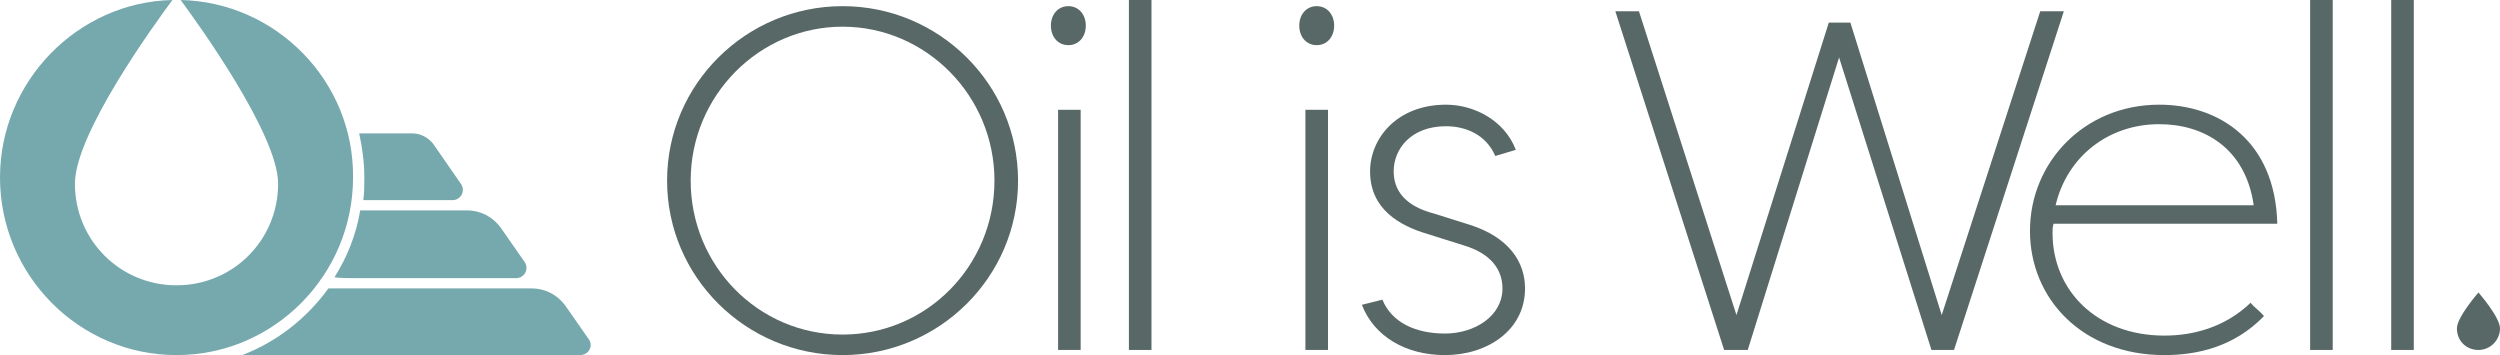 <?xml version="1.0" encoding="utf-8"?>
<!-- Generator: Adobe Illustrator 27.0.1, SVG Export Plug-In . SVG Version: 6.00 Build 0)  -->
<svg version="1.1" id="Layer_1" xmlns="http://www.w3.org/2000/svg" xmlns:xlink="http://www.w3.org/1999/xlink" x="0px" y="0px"
	 viewBox="0 0 243.6 34.6" style="enable-background:new 0 0 243.6 34.6;" xml:space="preserve">
<style type="text/css">
	.st0{fill:#586867;}
	.st1{fill:#76A9AD;}
</style>
<g>
	<g>
		<g>
			<path class="st0" d="M82.1,0.6c9.4,0,17.1,7.6,17.1,17s-7.7,17-17.1,17S65,27,65,17.6C65,8.2,72.7,0.6,82.1,0.6z M82.1,32.6
				c8.2,0,14.8-6.7,14.8-15s-6.7-15-14.8-15s-14.8,6.7-14.8,15S73.9,32.6,82.1,32.6z"/>
			<path class="st0" d="M104.1,0.6c1,0,1.7,0.8,1.7,1.9s-0.7,1.9-1.7,1.9s-1.7-0.8-1.7-1.9S103.1,0.6,104.1,0.6z M105.3,34.1h-2.2
				V10.7h2.2V34.1z"/>
			<path class="st0" d="M112.2,34.1H110V0h2.2V34.1z"/>
			<g>
				<path class="st0" d="M128.3,0.6c1,0,1.7,0.8,1.7,1.9s-0.7,1.9-1.7,1.9c-1,0-1.7-0.8-1.7-1.9S127.3,0.6,128.3,0.6z M129.4,34.1
					h-2.2V10.7h2.2V34.1z"/>
				<path class="st0" d="M134.7,29.2c0.9,2.2,3.2,3.3,6.1,3.3c2.9,0,5.6-1.7,5.6-4.4c0-1.8-1.1-3.4-3.8-4.2l-3.5-1.1
					c-2.7-0.8-5.6-2.4-5.6-6.1c0-3.2,2.6-6.5,7.4-6.5c2.7,0,5.7,1.5,6.8,4.4l-2,0.6c-0.9-2.1-2.9-2.9-4.8-2.9
					c-3.4,0-5.1,2.2-5.1,4.4c0,2.5,2,3.6,3.9,4.1l3.5,1.1c3.8,1.2,5.4,3.6,5.4,6.2c0,4.1-3.7,6.5-7.8,6.5c-3.8,0-6.9-1.8-8.1-4.9
					L134.7,29.2z"/>
			</g>
			<path class="st0" d="M189.2,30.7l9.6-29.6h2.3l-10.7,33h-2.2l-9-28.5l-8.9,28.5H168l-10.6-33h2.3l9.5,29.6l9-28.5h2.1L189.2,30.7
				z"/>
			<path class="st0" d="M220.6,30.8c-2.9,3-6.5,3.8-9.7,3.8c-8,0-13.1-5.5-13.1-12.1c0-6.7,5.3-12.3,12.6-12.3
				c5.8,0,11.3,3.5,11.5,11.6h-21.8c-0.1,0.3-0.1,0.6-0.1,0.9c0,5.6,4.3,10,10.9,10c2.8,0,5.9-0.8,8.4-3.2
				C219.7,30,220.2,30.3,220.6,30.8z M200.3,20h19.3c-0.8-5.6-4.9-7.9-9.2-7.9C205.4,12.1,201.4,15.3,200.3,20z"/>
			<path class="st0" d="M227.3,34.1h-2.2V0h2.2V34.1z"/>
			<path class="st0" d="M235.1,34.1H233V0h2.2V34.1z"/>
			<path class="st0" d="M243.6,32c0,1.1-0.9,2.1-2.1,2.1s-2.1-0.9-2.1-2.1c0-1.1,2.1-3.5,2.1-3.5S243.6,30.9,243.6,32z"/>
		</g>
	</g>
	<g>
		<g>
			<path class="st1" d="M17.6,0c1.7,2.3,9.5,13.1,9.5,17.9c0,5.5-4.4,9.9-9.9,9.9s-9.9-4.4-9.9-9.9c0-4.9,7.8-15.6,9.5-17.9
				C7.6,0.2,0,7.9,0,17.3c0,9.5,7.7,17.3,17.2,17.3s17.2-7.8,17.2-17.3C34.5,7.9,26.9,0.2,17.6,0z"/>
			<path class="st1" d="M57.4,33.1l-2.3-3.3c-0.8-1.1-2-1.7-3.3-1.7h-3.2h-0.2h-2.4h-3h-2.4h-8.6c-2.1,2.9-5,5.2-8.4,6.5h17.1h2.4h3
				h2.4h0.2H51h3.8h1.7C57.4,34.6,57.8,33.7,57.4,33.1z"/>
			<path class="st1" d="M35.4,19.5h8.7c0.8,0,1.3-0.9,0.8-1.6L42.2,14c-0.5-0.6-1.2-1-2-1H35c0.3,1.4,0.5,2.8,0.5,4.3
				C35.5,18.1,35.5,18.8,35.4,19.5z"/>
			<path class="st1" d="M34.3,27.1h3h2.4h0.2h2.4H46h4.3c0.8,0,1.3-0.9,0.8-1.6l-2.3-3.3c-0.8-1.1-2-1.7-3.3-1.7h-5.8h-0.2h-2.4h-2
				c-0.4,2.4-1.3,4.6-2.5,6.5C32.7,27.1,34.3,27.1,34.3,27.1z"/>
		</g>
	</g>
</g>
</svg>
